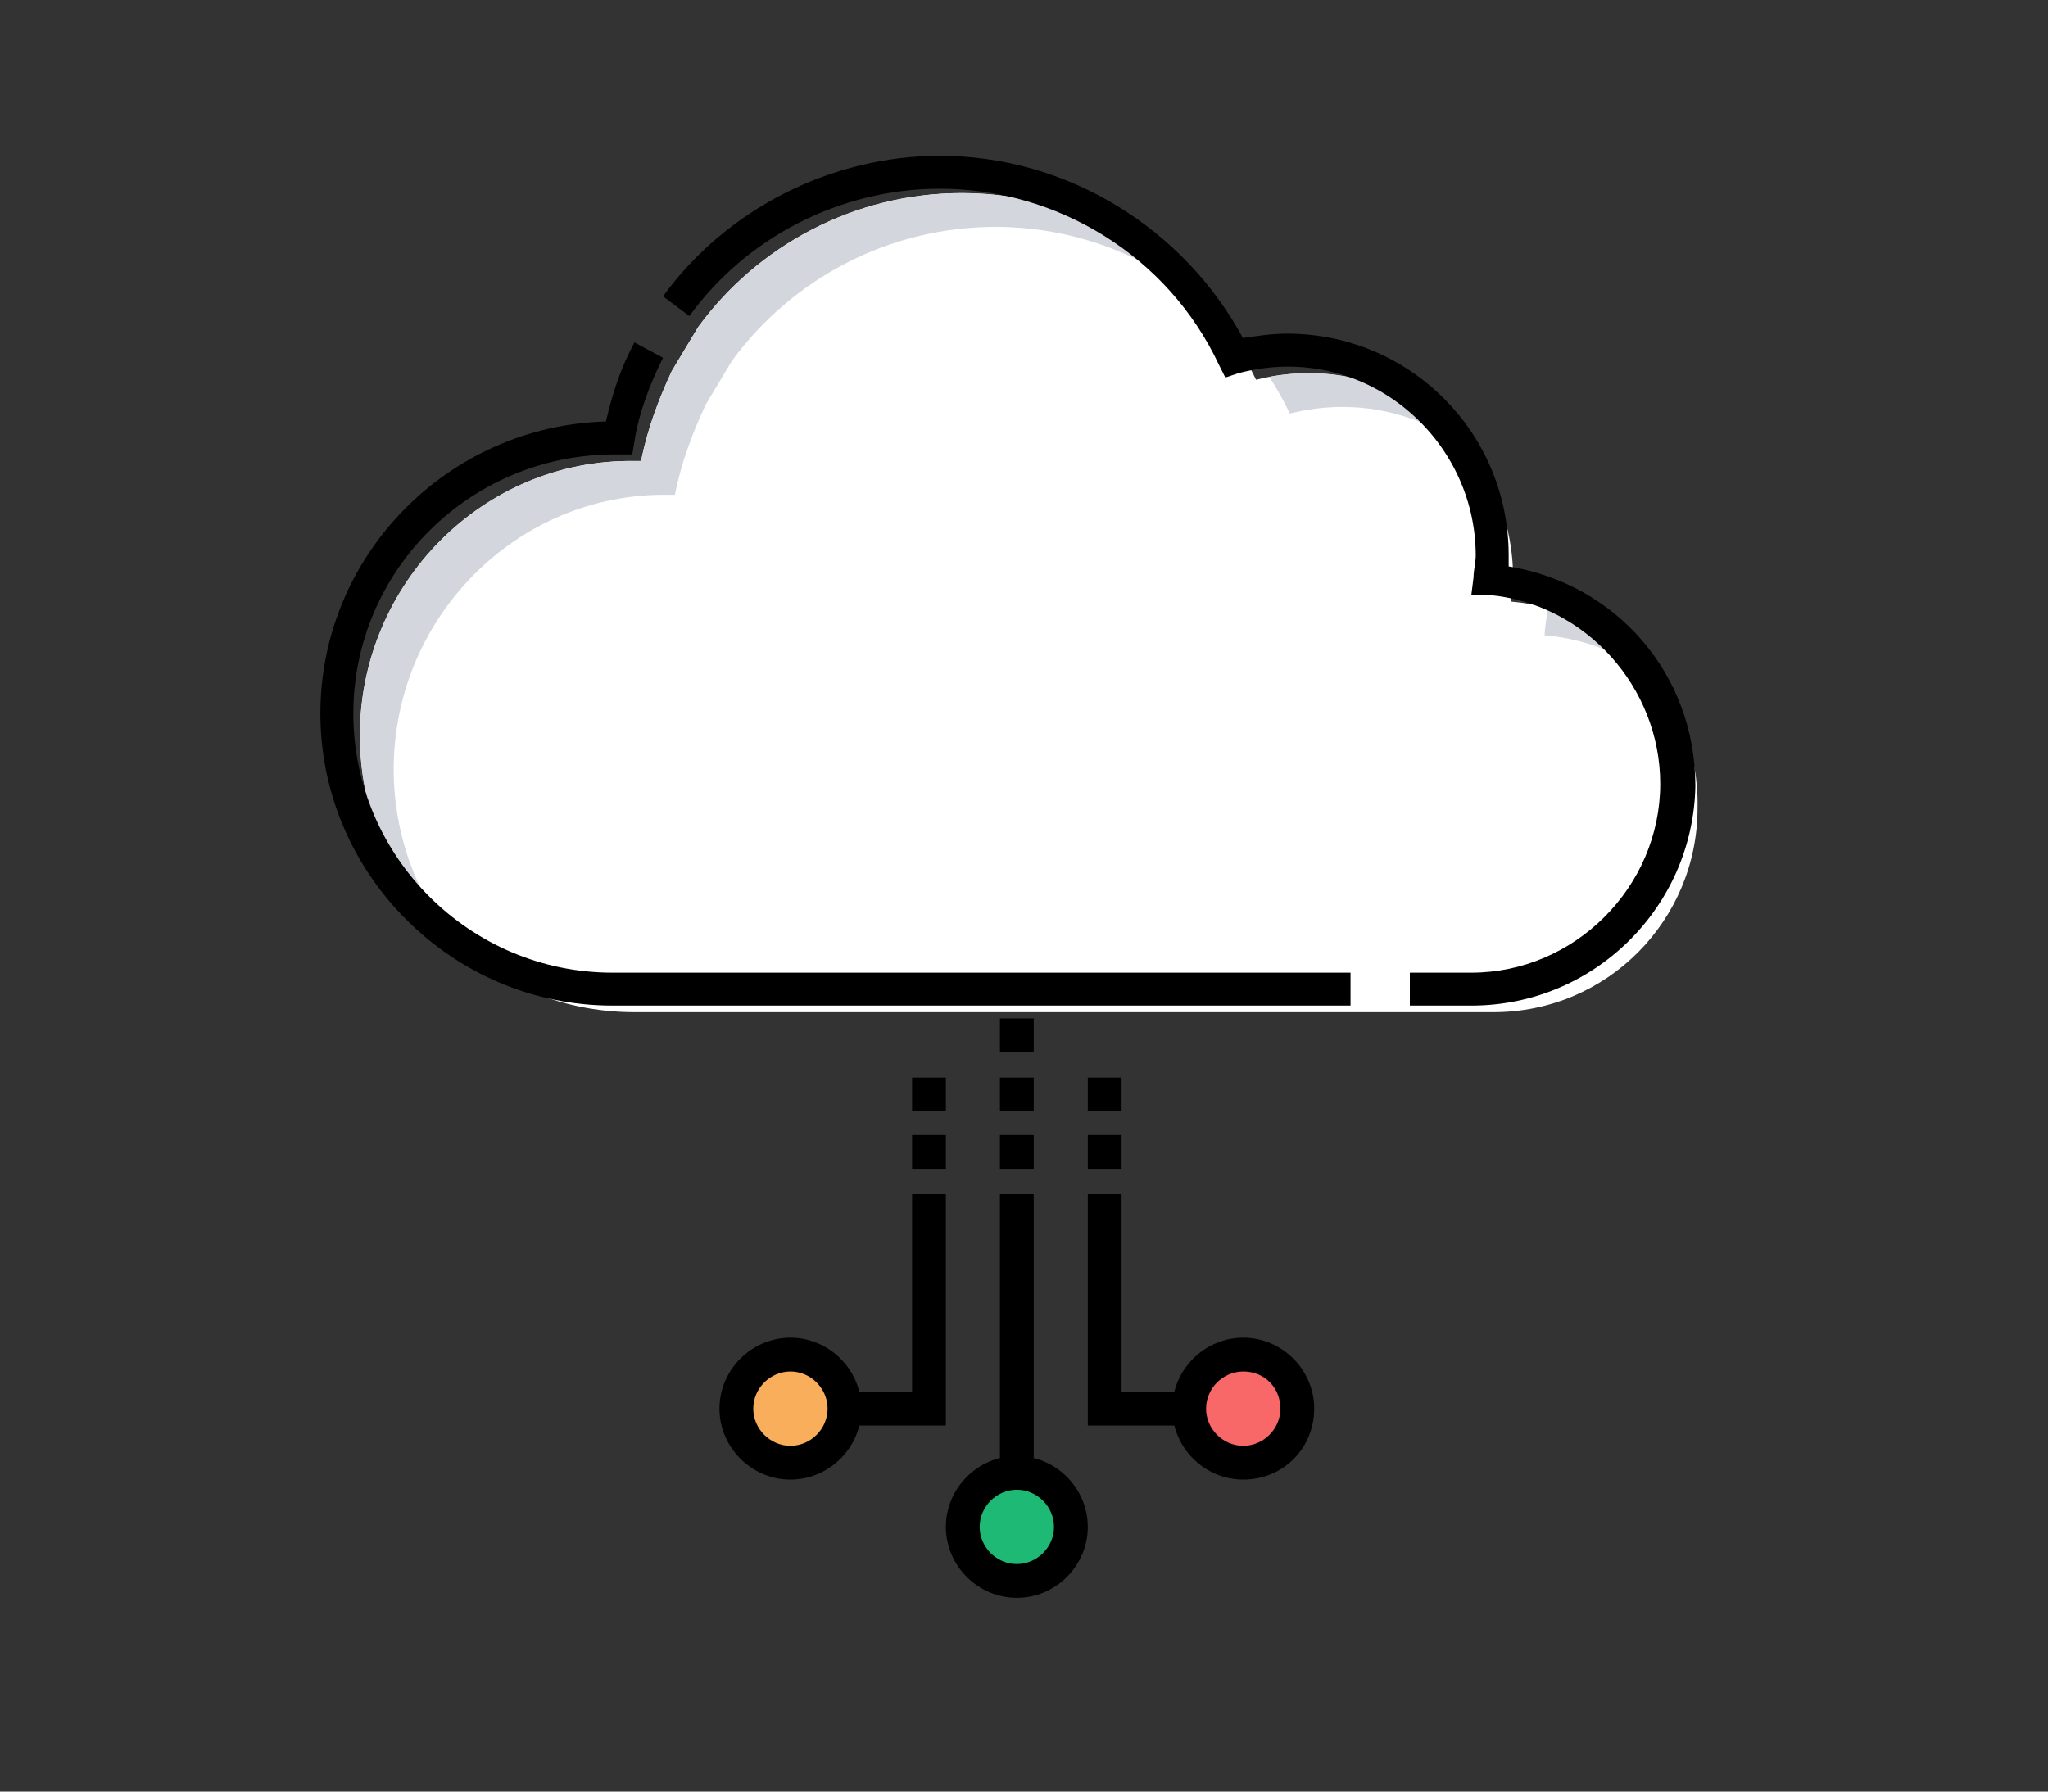 <?xml version="1.0" encoding="UTF-8"?>
<svg width="160px" height="140px" viewBox="0 0 160 140" version="1.1" xmlns="http://www.w3.org/2000/svg" xmlns:xlink="http://www.w3.org/1999/xlink">
    <rect x="0" y="0" width="160" height="140" fill="#333333" stroke="none"/>
    <!-- Generator: Sketch 56.3 (81716) - https://sketch.com -->
    <title>cloud</title>
    <desc>Created with Sketch.</desc>
    <g id="cloud" stroke="none" stroke-width="1" fill="none" fill-rule="evenodd">
        <g id="Group-56" transform="translate(25, 12)" fill-rule="nonzero">
            <g id="Group-58">
                <g id="Group-57" transform="translate(3.118, 3.089)">
                    <g id="iconfinder_45_4233376" transform="translate(27.562, 64.231)">
                        <g id="Group" transform="translate(18.16, 34.32)">
                            <circle id="Oval" fill="#1EB975" cx="5.6" cy="5.676" r="4.224"></circle>
                            <path d="M5.6,11.22 C2.564,11.22 0.056,8.712 0.056,5.676 C0.056,2.64 2.564,0.132 5.6,0.132 C8.636,0.132 11.144,2.64 11.144,5.676 C11.144,8.712 8.636,11.22 5.6,11.22 Z M5.6,2.772 C4.016,2.772 2.696,4.092 2.696,5.676 C2.696,7.26 4.016,8.58 5.6,8.58 C7.184,8.58 8.504,7.26 8.504,5.676 C8.504,4.092 7.184,2.772 5.6,2.772 Z" id="Shape" fill="#000000"></path>
                        </g>
                        <rect id="Rectangle" fill="#000000" x="22.44" y="13.992" width="2.64" height="21.78"></rect>
                        <g id="Group" transform="translate(35.64, 25.08)">
                            <circle id="Oval" fill="#F86868" cx="5.808" cy="5.676" r="4.224"></circle>
                            <path d="M5.808,11.22 C2.772,11.22 0.264,8.712 0.264,5.676 C0.264,2.64 2.772,0.132 5.808,0.132 C8.844,0.132 11.352,2.64 11.352,5.676 C11.352,8.712 8.976,11.22 5.808,11.22 Z M5.808,2.772 C4.224,2.772 2.904,4.092 2.904,5.676 C2.904,7.26 4.224,8.58 5.808,8.58 C7.392,8.58 8.712,7.26 8.712,5.676 C8.712,4.092 7.524,2.772 5.808,2.772 Z" id="Shape" fill="#000000"></path>
                        </g>
                        <polygon id="Path" fill="#000000" points="37.224 32.076 29.304 32.076 29.304 13.992 31.944 13.992 31.944 29.436 37.224 29.436"></polygon>
                        <g id="Group" transform="translate(0, 25.08)">
                            <circle id="Oval" fill="#F9AE5B" cx="6.072" cy="5.676" r="4.224"></circle>
                            <path d="M6.072,11.22 C3.036,11.22 0.528,8.712 0.528,5.676 C0.528,2.64 3.036,0.132 6.072,0.132 C9.108,0.132 11.616,2.64 11.616,5.676 C11.616,8.712 9.108,11.22 6.072,11.22 Z M6.072,2.772 C4.488,2.772 3.168,4.092 3.168,5.676 C3.168,7.26 4.488,8.58 6.072,8.58 C7.656,8.58 8.976,7.26 8.976,5.676 C8.976,4.092 7.656,2.772 6.072,2.772 Z" id="Shape" fill="#000000"></path>
                        </g>
                        <polygon id="Path" fill="#000000" points="18.216 32.076 10.296 32.076 10.296 29.436 15.576 29.436 15.576 13.992 18.216 13.992"></polygon>
                        <rect id="Rectangle" fill="#000000" x="22.44" y="9.372" width="2.64" height="2.64"></rect>
                        <rect id="Rectangle" fill="#000000" x="22.44" y="4.884" width="2.64" height="2.64"></rect>
                        <rect id="Rectangle" fill="#000000" x="22.44" y="0.264" width="2.64" height="2.64"></rect>
                        <rect id="Rectangle" fill="#000000" x="29.304" y="9.372" width="2.64" height="2.64"></rect>
                        <rect id="Rectangle" fill="#000000" x="29.304" y="4.884" width="2.64" height="2.64"></rect>
                        <rect id="Rectangle" fill="#000000" x="15.576" y="9.372" width="2.64" height="2.64"></rect>
                        <rect id="Rectangle" fill="#000000" x="15.576" y="4.884" width="2.64" height="2.64"></rect>
                    </g>
                    <path d="M89.918,31.918 C89.918,31.231 90.09,30.716 90.09,30.03 C90.09,21.107 82.883,14.071 74.131,14.071 C72.758,14.071 71.386,14.243 70.013,14.586 C65.894,6.006 57.143,-7.31859018e-13 47.018,-7.31859018e-13 C38.61,-7.31859018e-13 31.06,4.118 26.426,10.468 L24.367,13.9 C23.338,16.13 22.48,18.361 21.965,20.935 C21.793,20.935 21.622,20.935 21.45,20.935 C9.61,20.764 8.17124146e-13,30.545 8.17124146e-13,42.385 C8.17124146e-13,54.226 9.61,64.007 21.45,64.007 L88.546,64.007 C97.469,64.007 104.504,56.8 104.504,48.048 C104.676,39.468 98.155,32.604 89.918,31.918 Z" id="Path" fill="#FFFFFF"></path>
                    <path d="M92.728,32.404 C96.099,33.302 99.038,35.266 101.137,37.93 C98.738,36.039 95.779,34.826 92.558,34.558 C92.558,33.871 92.73,33.356 92.73,32.67 C92.73,32.581 92.729,32.493 92.728,32.404 Z M7.745,58.984 C3.014,55.001 3.62376795e-13,49.016 3.62376795e-13,42.385 C3.62376795e-13,30.545 9.61,20.764 21.45,20.935 C21.622,20.935 21.793,20.935 21.965,20.935 C22.48,18.361 23.338,16.13 24.367,13.9 L26.426,10.468 C31.06,4.118 38.61,3.48165941e-13 47.018,3.48165941e-13 C54.689,3.48165941e-13 61.572,3.448 66.249,8.851 C61.788,4.99 55.992,2.64 49.658,2.64 C41.25,2.64 33.7,6.758 29.066,13.108 L27.007,16.54 C25.978,18.77 25.12,21.001 24.605,23.575 C24.433,23.575 24.262,23.575 24.09,23.575 C12.25,23.404 2.64,33.185 2.64,45.025 C2.64,50.32 4.562,55.203 7.745,58.984 Z M71.045,14.36 C72.074,14.168 73.102,14.071 74.131,14.071 C79.196,14.071 83.744,16.428 86.677,20.143 C83.947,17.988 80.499,16.711 76.771,16.711 C75.398,16.711 74.026,16.883 72.653,17.226 C72.177,16.235 71.639,15.278 71.045,14.36 Z" id="Combined-Shape" fill="#D3D6DD"></path>
                </g>
                <g id="iconfinder_73_5107692" fill="#000000">
                    <path d="M80.682,66.581 L22.852,66.581 C10.326,66.581 0.03,56.285 0.03,43.758 C0.03,31.403 9.982,21.278 22.338,20.935 C22.852,18.704 23.539,16.645 24.568,14.758 L26.799,15.959 C25.77,18.018 24.912,20.249 24.568,22.48 L24.397,23.509 L23.367,23.509 C23.196,23.509 23.196,23.509 23.024,23.509 C23.024,23.509 23.024,23.509 23.024,23.509 C11.698,23.509 2.604,32.604 2.604,43.758 C2.604,54.912 11.698,64.007 22.852,64.007 L80.51,64.007 L80.51,66.581 L80.682,66.581 Z" id="Path"></path>
                    <path d="M89.948,66.581 L85.143,66.581 L85.143,64.007 L89.948,64.007 C98.013,64.007 104.706,57.314 104.706,49.249 C104.706,41.699 98.871,35.178 91.321,34.492 L89.948,34.492 L90.12,33.119 C90.12,32.604 90.291,31.918 90.291,31.403 C90.291,22.136 81.54,14.586 71.758,17.16 L70.729,17.503 L70.214,16.474 C66.267,8.065 57.687,2.746 48.421,2.746 C40.699,2.746 33.32,6.521 28.858,12.698 L26.799,11.154 C31.776,4.29 40.012,0.172 48.421,0.172 C58.374,0.172 67.468,5.834 72.102,14.414 C73.303,14.243 74.332,14.071 75.534,14.071 C85.143,14.071 92.865,21.793 92.865,31.403 C92.865,31.574 92.865,31.918 92.865,32.261 C101.274,33.634 107.451,40.669 107.451,49.421 C107.28,58.859 99.558,66.581 89.948,66.581 Z" id="Path"></path>
                </g>
            </g>
        </g>
    </g>
</svg>